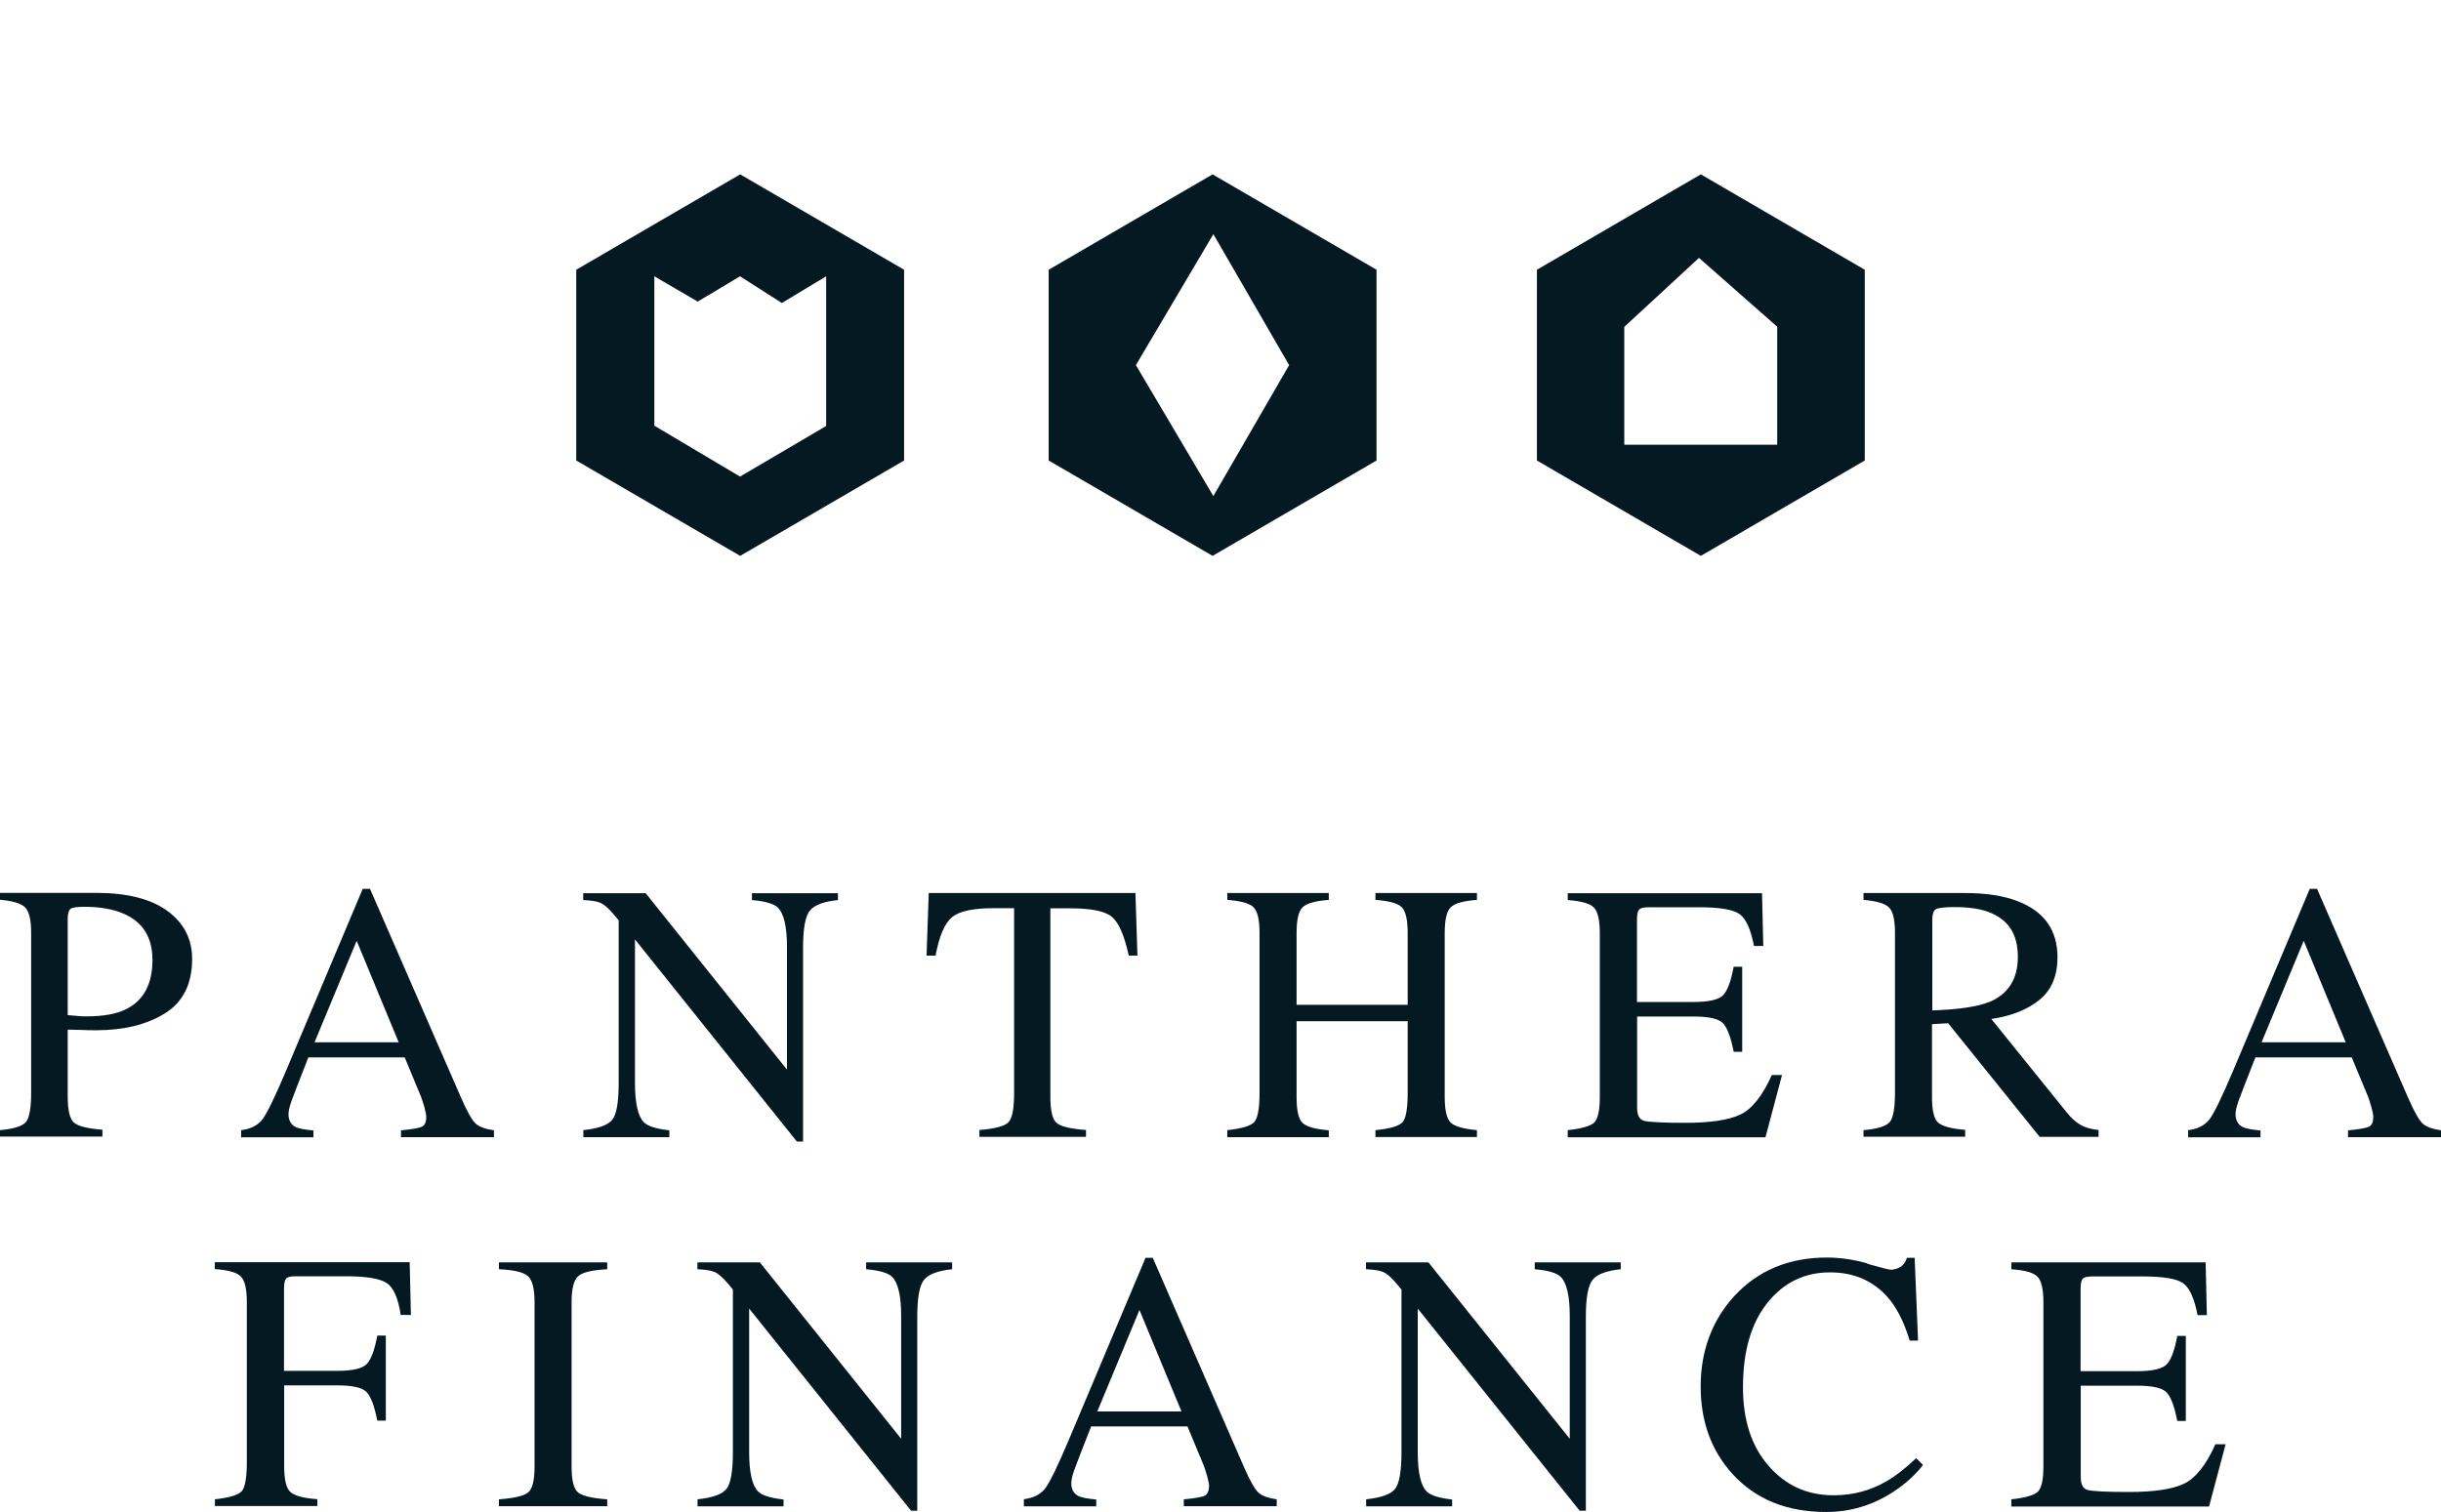 <svg width="142" height="88" viewBox="0 0 142 88" fill="none" xmlns="http://www.w3.org/2000/svg">
<g clip-path="url(#clip0_2872_47)">
<path d="M-8.06544e-05 65.764C0.811 65.691 1.316 65.528 1.514 65.282C1.712 65.037 1.812 64.474 1.812 63.584V54.291C1.812 53.547 1.703 53.056 1.469 52.811C1.244 52.575 0.748 52.42 -0.009 52.357V51.957H5.606C7.409 51.957 8.788 52.311 9.744 53.011C10.699 53.71 11.177 54.646 11.177 55.799C11.177 57.262 10.645 58.315 9.59 58.969C8.536 59.623 7.202 59.95 5.606 59.95C5.381 59.95 5.084 59.95 4.732 59.932C4.372 59.923 4.11 59.914 3.939 59.914V63.811C3.939 64.619 4.065 65.128 4.308 65.328C4.552 65.537 5.102 65.673 5.958 65.737V66.136H-8.06544e-05V65.737V65.764ZM7.184 53.165C6.58 52.902 5.823 52.766 4.894 52.766C4.462 52.766 4.191 52.811 4.092 52.893C3.993 52.983 3.939 53.174 3.939 53.474V59.069C4.317 59.106 4.57 59.124 4.687 59.133C4.804 59.142 4.921 59.142 5.029 59.142C6.003 59.142 6.778 59.006 7.337 58.724C8.356 58.215 8.869 57.262 8.869 55.863C8.869 54.546 8.31 53.647 7.184 53.165Z" fill="#051923"/>
<path d="M14.025 66.163V65.764C14.575 65.7 14.981 65.491 15.26 65.146C15.53 64.792 15.999 63.829 16.666 62.248L21.101 51.721H21.524L26.825 63.883C27.176 64.692 27.464 65.191 27.672 65.382C27.879 65.573 28.24 65.7 28.735 65.773V66.172H23.327V65.773C23.949 65.718 24.346 65.646 24.526 65.573C24.706 65.491 24.796 65.3 24.796 64.983C24.796 64.883 24.76 64.692 24.688 64.428C24.616 64.165 24.526 63.883 24.4 63.593L23.544 61.531H17.937C17.387 62.93 17.054 63.792 16.946 64.101C16.837 64.41 16.783 64.656 16.783 64.837C16.783 65.201 16.928 65.446 17.216 65.591C17.396 65.673 17.739 65.736 18.235 65.782V66.181H14.016L14.025 66.163ZM23.192 60.65L20.749 54.745L18.298 60.65H23.183H23.192Z" fill="#051923"/>
<path d="M33.918 65.764C34.801 65.673 35.36 65.473 35.613 65.164C35.865 64.855 35.991 64.138 35.991 63.002V53.556L35.703 53.21C35.387 52.838 35.126 52.611 34.91 52.529C34.693 52.438 34.36 52.393 33.927 52.375V51.975H37.56L45.78 62.239V55.109C45.78 53.937 45.609 53.174 45.257 52.82C45.032 52.593 44.518 52.438 43.743 52.375V51.975H48.745V52.375C47.934 52.456 47.394 52.656 47.123 52.974C46.853 53.292 46.717 54.01 46.717 55.136V66.427H46.357L36.938 54.664V63.011C36.938 64.183 37.109 64.946 37.452 65.3C37.677 65.528 38.163 65.691 38.939 65.773V66.172H33.936V65.773L33.918 65.764Z" fill="#051923"/>
<path d="M54.018 51.966H66.052L66.169 55.608H65.664C65.412 54.464 65.096 53.719 64.709 53.374C64.321 53.029 63.519 52.856 62.284 52.856H61.103V63.829C61.103 64.655 61.229 65.164 61.491 65.364C61.752 65.564 62.311 65.691 63.176 65.754V66.154H56.975V65.754C57.876 65.682 58.435 65.536 58.66 65.309C58.886 65.082 58.994 64.501 58.994 63.574V52.847H57.795C56.614 52.847 55.812 53.02 55.389 53.365C54.965 53.71 54.64 54.455 54.424 55.608H53.901L54.027 51.966H54.018Z" fill="#051923"/>
<path d="M71.397 65.763C72.226 65.673 72.749 65.518 72.956 65.3C73.163 65.082 73.271 64.51 73.271 63.584V54.291C73.271 53.519 73.154 53.02 72.92 52.792C72.686 52.565 72.181 52.42 71.397 52.365V51.966H77.3V52.365C76.525 52.42 76.012 52.565 75.777 52.792C75.543 53.02 75.426 53.519 75.426 54.291V58.469H81.888V54.291C81.888 53.519 81.771 53.02 81.546 52.792C81.321 52.565 80.807 52.42 80.014 52.365V51.966H85.918V52.365C85.133 52.42 84.629 52.565 84.394 52.792C84.16 53.02 84.043 53.519 84.043 54.291V63.829C84.043 64.61 84.16 65.1 84.394 65.328C84.629 65.546 85.133 65.691 85.918 65.763V66.163H80.014V65.763C80.852 65.682 81.375 65.527 81.582 65.309C81.789 65.091 81.888 64.51 81.888 63.593V59.423H75.426V63.847C75.426 64.628 75.543 65.128 75.777 65.346C76.012 65.564 76.516 65.709 77.3 65.773V66.172H71.397V65.773V65.763Z" fill="#051923"/>
<path d="M91.19 65.764C91.975 65.682 92.479 65.537 92.714 65.346C92.948 65.146 93.065 64.646 93.065 63.838V54.3C93.065 53.537 92.948 53.038 92.723 52.811C92.497 52.575 91.984 52.429 91.199 52.375V51.975H102.502L102.575 55.045H102.034C101.853 54.101 101.583 53.492 101.223 53.21C100.862 52.929 100.06 52.793 98.816 52.793H95.914C95.598 52.793 95.409 52.847 95.337 52.947C95.265 53.047 95.228 53.238 95.228 53.519V58.306H98.51C99.42 58.306 99.997 58.17 100.249 57.898C100.501 57.625 100.7 57.08 100.853 56.253H101.349V61.204H100.853C100.691 60.377 100.492 59.823 100.24 59.551C99.988 59.278 99.411 59.151 98.519 59.151H95.237V64.465C95.237 64.892 95.373 65.146 95.634 65.219C95.904 65.291 96.698 65.337 98.032 65.337C99.474 65.337 100.538 65.182 101.223 64.864C101.908 64.546 102.53 63.774 103.07 62.557H103.665L102.701 66.181H91.199V65.782L91.19 65.764Z" fill="#051923"/>
<path d="M108.415 65.763C109.236 65.691 109.74 65.527 109.939 65.282C110.137 65.037 110.236 64.474 110.236 63.584V54.291C110.236 53.537 110.128 53.047 109.894 52.811C109.668 52.574 109.173 52.429 108.406 52.365V51.966H114.301C115.527 51.966 116.555 52.12 117.366 52.438C118.916 53.029 119.691 54.119 119.691 55.708C119.691 56.771 119.349 57.597 118.655 58.17C117.961 58.742 117.032 59.114 115.843 59.296L120.232 64.737C120.503 65.073 120.773 65.309 121.043 65.464C121.314 65.618 121.656 65.709 122.08 65.754V66.154H118.655L113.328 59.541L112.39 59.596V63.82C112.39 64.61 112.508 65.119 112.751 65.328C112.994 65.536 113.508 65.682 114.319 65.745V66.145H108.406V65.745L108.415 65.763ZM115.689 58.324C116.816 57.861 117.384 56.98 117.384 55.69C117.384 54.4 116.879 53.601 115.87 53.147C115.329 52.901 114.608 52.783 113.715 52.783C113.111 52.783 112.742 52.829 112.607 52.91C112.472 53.001 112.408 53.201 112.408 53.519V58.797C113.941 58.742 115.031 58.578 115.689 58.315V58.324Z" fill="#051923"/>
<path d="M127.29 66.163V65.764C127.84 65.7 128.245 65.491 128.525 65.146C128.795 64.792 129.264 63.829 129.931 62.248L134.366 51.721H134.789L140.089 63.883C140.441 64.692 140.729 65.191 140.936 65.382C141.144 65.573 141.504 65.7 142 65.773V66.172H136.592V65.773C137.214 65.718 137.61 65.646 137.791 65.573C137.971 65.491 138.061 65.3 138.061 64.983C138.061 64.883 138.025 64.692 137.953 64.428C137.881 64.165 137.791 63.883 137.665 63.593L136.808 61.531H131.202C130.652 62.93 130.318 63.792 130.21 64.101C130.102 64.41 130.048 64.656 130.048 64.837C130.048 65.201 130.192 65.446 130.481 65.591C130.661 65.673 131.003 65.736 131.499 65.782V66.181H127.281L127.29 66.163ZM136.457 60.65L134.014 54.745L131.562 60.65H136.448H136.457Z" fill="#051923"/>
<path d="M12.484 87.246C13.322 87.155 13.845 87.001 14.052 86.783C14.259 86.565 14.359 85.992 14.359 85.066V75.774C14.359 75.011 14.242 74.511 14.016 74.284C13.791 74.048 13.277 73.902 12.493 73.848V73.448H23.832L23.904 76.518H23.309C23.165 75.537 22.895 74.92 22.489 74.656C22.083 74.393 21.29 74.266 20.109 74.266H17.189C16.901 74.266 16.72 74.311 16.639 74.411C16.558 74.511 16.522 74.702 16.522 74.983V79.77H19.605C20.515 79.77 21.092 79.634 21.344 79.362C21.597 79.089 21.795 78.544 21.948 77.717H22.444V82.668H21.948C21.786 81.841 21.587 81.287 21.335 81.015C21.083 80.742 20.506 80.615 19.614 80.615H16.531V85.311C16.531 86.092 16.648 86.601 16.892 86.819C17.135 87.037 17.649 87.182 18.46 87.237V87.636H12.502V87.237L12.484 87.246Z" fill="#051923"/>
<path d="M29.024 87.246C29.889 87.183 30.448 87.055 30.709 86.856C30.971 86.656 31.097 86.147 31.097 85.32V75.783C31.097 74.993 30.971 74.484 30.709 74.257C30.457 74.03 29.889 73.894 29.024 73.857V73.457H35.324V73.857C34.459 73.903 33.9 74.03 33.639 74.257C33.377 74.484 33.251 74.993 33.251 75.783V85.32C33.251 86.147 33.377 86.656 33.639 86.856C33.9 87.055 34.459 87.183 35.324 87.246V87.646H29.024V87.246Z" fill="#051923"/>
<path d="M40.561 87.246C41.444 87.155 42.003 86.956 42.256 86.647C42.508 86.338 42.634 85.62 42.634 84.485V75.038L42.346 74.693C42.03 74.32 41.769 74.093 41.553 74.012C41.336 73.921 41.003 73.875 40.57 73.857V73.457H44.203L52.423 83.722V76.591C52.423 75.419 52.252 74.656 51.9 74.302C51.675 74.075 51.161 73.921 50.386 73.857V73.457H55.389V73.857C54.577 73.939 54.036 74.139 53.766 74.457C53.496 74.775 53.36 75.492 53.36 76.618V87.909H53L43.581 76.146V84.494C43.581 85.666 43.752 86.429 44.094 86.783C44.32 87.01 44.807 87.174 45.582 87.255V87.655H40.579V87.255L40.561 87.246Z" fill="#051923"/>
<path d="M59.562 87.636V87.237C60.112 87.173 60.517 86.964 60.797 86.619C61.067 86.265 61.536 85.302 62.203 83.722L66.638 73.194H67.061L72.361 85.356C72.713 86.165 73.001 86.665 73.208 86.855C73.416 87.046 73.776 87.173 74.272 87.246V87.645H68.864V87.246C69.486 87.191 69.882 87.119 70.063 87.046C70.243 86.964 70.333 86.773 70.333 86.456C70.333 86.356 70.297 86.165 70.225 85.901C70.153 85.638 70.063 85.356 69.936 85.066L69.08 83.004H63.474C62.924 84.403 62.59 85.266 62.482 85.575C62.374 85.883 62.32 86.129 62.32 86.31C62.32 86.674 62.464 86.919 62.753 87.064C62.933 87.146 63.275 87.21 63.771 87.255V87.655H59.553L59.562 87.636ZM68.729 82.132L66.286 76.228L63.834 82.132H68.72H68.729Z" fill="#051923"/>
<path d="M79.455 87.246C80.338 87.155 80.897 86.956 81.149 86.647C81.402 86.338 81.528 85.62 81.528 84.485V75.038L81.24 74.693C80.924 74.32 80.663 74.093 80.446 74.012C80.23 73.921 79.896 73.875 79.464 73.857V73.457H83.096L91.317 83.722V76.591C91.317 75.419 91.145 74.656 90.794 74.302C90.569 74.075 90.055 73.921 89.28 73.857V73.457H94.282V73.857C93.471 73.939 92.93 74.139 92.66 74.457C92.389 74.775 92.254 75.492 92.254 76.618V87.909H91.894L82.474 76.146V84.494C82.474 85.666 82.646 86.429 82.988 86.783C83.213 87.01 83.7 87.174 84.475 87.255V87.655H79.473V87.255L79.455 87.246Z" fill="#051923"/>
<path d="M108.623 73.539C109.434 73.766 109.885 73.884 109.984 73.884C110.182 73.884 110.371 73.83 110.552 73.721C110.732 73.612 110.858 73.43 110.93 73.194H111.381L111.579 78.008H111.092C110.804 77.054 110.434 76.282 109.984 75.692C109.109 74.593 107.938 74.039 106.459 74.039C104.981 74.039 103.755 74.629 102.809 75.819C101.863 77.009 101.394 78.644 101.394 80.724C101.394 82.641 101.89 84.167 102.89 85.302C103.882 86.447 105.143 87.01 106.667 87.01C107.766 87.01 108.785 86.746 109.713 86.21C110.245 85.911 110.831 85.457 111.471 84.848L111.868 85.248C111.399 85.847 110.813 86.374 110.11 86.828C108.92 87.6 107.622 87.982 106.234 87.982C103.945 87.982 102.133 87.246 100.79 85.775C99.546 84.412 98.933 82.713 98.933 80.67C98.933 78.626 99.591 76.827 100.898 75.41C102.277 73.921 104.071 73.176 106.279 73.176C107.045 73.176 107.839 73.294 108.65 73.521L108.623 73.539Z" fill="#051923"/>
<path d="M116.996 87.246C117.781 87.164 118.285 87.019 118.52 86.828C118.754 86.628 118.871 86.129 118.871 85.32V75.783C118.871 75.02 118.754 74.52 118.529 74.293C118.303 74.057 117.79 73.912 117.005 73.857V73.457H128.308L128.38 76.528H127.84C127.659 75.583 127.389 74.974 127.028 74.693C126.668 74.411 125.866 74.275 124.622 74.275H121.719C121.404 74.275 121.215 74.329 121.143 74.429C121.07 74.529 121.034 74.72 121.034 75.002V79.789H124.315C125.226 79.789 125.803 79.652 126.055 79.38C126.307 79.107 126.506 78.562 126.659 77.736H127.155V82.686H126.659C126.497 81.86 126.298 81.306 126.046 81.033C125.794 80.761 125.217 80.633 124.324 80.633H121.043V85.947C121.043 86.374 121.179 86.628 121.44 86.701C121.71 86.774 122.504 86.819 123.838 86.819C125.28 86.819 126.343 86.665 127.028 86.347C127.713 86.029 128.335 85.257 128.876 84.04H129.471L128.507 87.664H117.005V87.264L116.996 87.246Z" fill="#051923"/>
<path d="M52.594 26.796V15.696L43.058 10.146L33.522 15.696V26.796L43.058 32.346L52.594 26.796Z" fill="#051923"/>
<path d="M80.077 26.796V15.696L70.54 10.146L61.004 15.696V26.796L70.54 32.346L80.077 26.796Z" fill="#051923"/>
<g filter="url(#filter0_d_2872_47)">
<path d="M70.585 13.625L66.079 21.246L70.585 28.867L74.993 21.246L70.585 13.625Z" fill="white"/>
</g>
<g filter="url(#filter1_d_2872_47)">
<path d="M38.064 16.078V24.77L43.049 27.732L48.06 24.789V16.078L45.483 17.631L43.049 16.078L40.588 17.549L38.064 16.078Z" fill="white"/>
</g>
<path d="M108.479 26.796V15.696L98.942 10.146L89.406 15.696V26.796L98.942 32.346L108.479 26.796Z" fill="#051923"/>
<g filter="url(#filter2_d_2872_47)">
<path d="M98.834 15.006L103.386 19.012V25.879H94.489V19.021L98.834 15.006Z" fill="white"/>
</g>
</g>
<defs>
<filter id="filter0_d_2872_47" x="56.079" y="3.625" width="28.914" height="35.242" filterUnits="userSpaceOnUse" color-interpolation-filters="sRGB">
<feFlood flood-opacity="0" result="BackgroundImageFix"/>
<feColorMatrix in="SourceAlpha" type="matrix" values="0 0 0 0 0 0 0 0 0 0 0 0 0 0 0 0 0 0 127 0" result="hardAlpha"/>
<feOffset/>
<feGaussianBlur stdDeviation="5"/>
<feColorMatrix type="matrix" values="0 0 0 0 0.961 0 0 0 0 0.961 0 0 0 0 0.961 0 0 0 0.05 0"/>
<feBlend mode="normal" in2="BackgroundImageFix" result="effect1_dropShadow_2872_47"/>
<feBlend mode="normal" in="SourceGraphic" in2="effect1_dropShadow_2872_47" result="shape"/>
</filter>
<filter id="filter1_d_2872_47" x="28.064" y="6.078" width="29.996" height="31.654" filterUnits="userSpaceOnUse" color-interpolation-filters="sRGB">
<feFlood flood-opacity="0" result="BackgroundImageFix"/>
<feColorMatrix in="SourceAlpha" type="matrix" values="0 0 0 0 0 0 0 0 0 0 0 0 0 0 0 0 0 0 127 0" result="hardAlpha"/>
<feOffset/>
<feGaussianBlur stdDeviation="5"/>
<feColorMatrix type="matrix" values="0 0 0 0 0.961 0 0 0 0 0.961 0 0 0 0 0.961 0 0 0 0.05 0"/>
<feBlend mode="normal" in2="BackgroundImageFix" result="effect1_dropShadow_2872_47"/>
<feBlend mode="normal" in="SourceGraphic" in2="effect1_dropShadow_2872_47" result="shape"/>
</filter>
<filter id="filter2_d_2872_47" x="84.489" y="5.006" width="28.896" height="30.873" filterUnits="userSpaceOnUse" color-interpolation-filters="sRGB">
<feFlood flood-opacity="0" result="BackgroundImageFix"/>
<feColorMatrix in="SourceAlpha" type="matrix" values="0 0 0 0 0 0 0 0 0 0 0 0 0 0 0 0 0 0 127 0" result="hardAlpha"/>
<feOffset/>
<feGaussianBlur stdDeviation="5"/>
<feColorMatrix type="matrix" values="0 0 0 0 0.961 0 0 0 0 0.961 0 0 0 0 0.961 0 0 0 0.05 0"/>
<feBlend mode="normal" in2="BackgroundImageFix" result="effect1_dropShadow_2872_47"/>
<feBlend mode="normal" in="SourceGraphic" in2="effect1_dropShadow_2872_47" result="shape"/>
</filter>
<clipPath id="clip0_2872_47">
<rect width="142" height="88" fill="white"/>
</clipPath>
</defs>
</svg>

